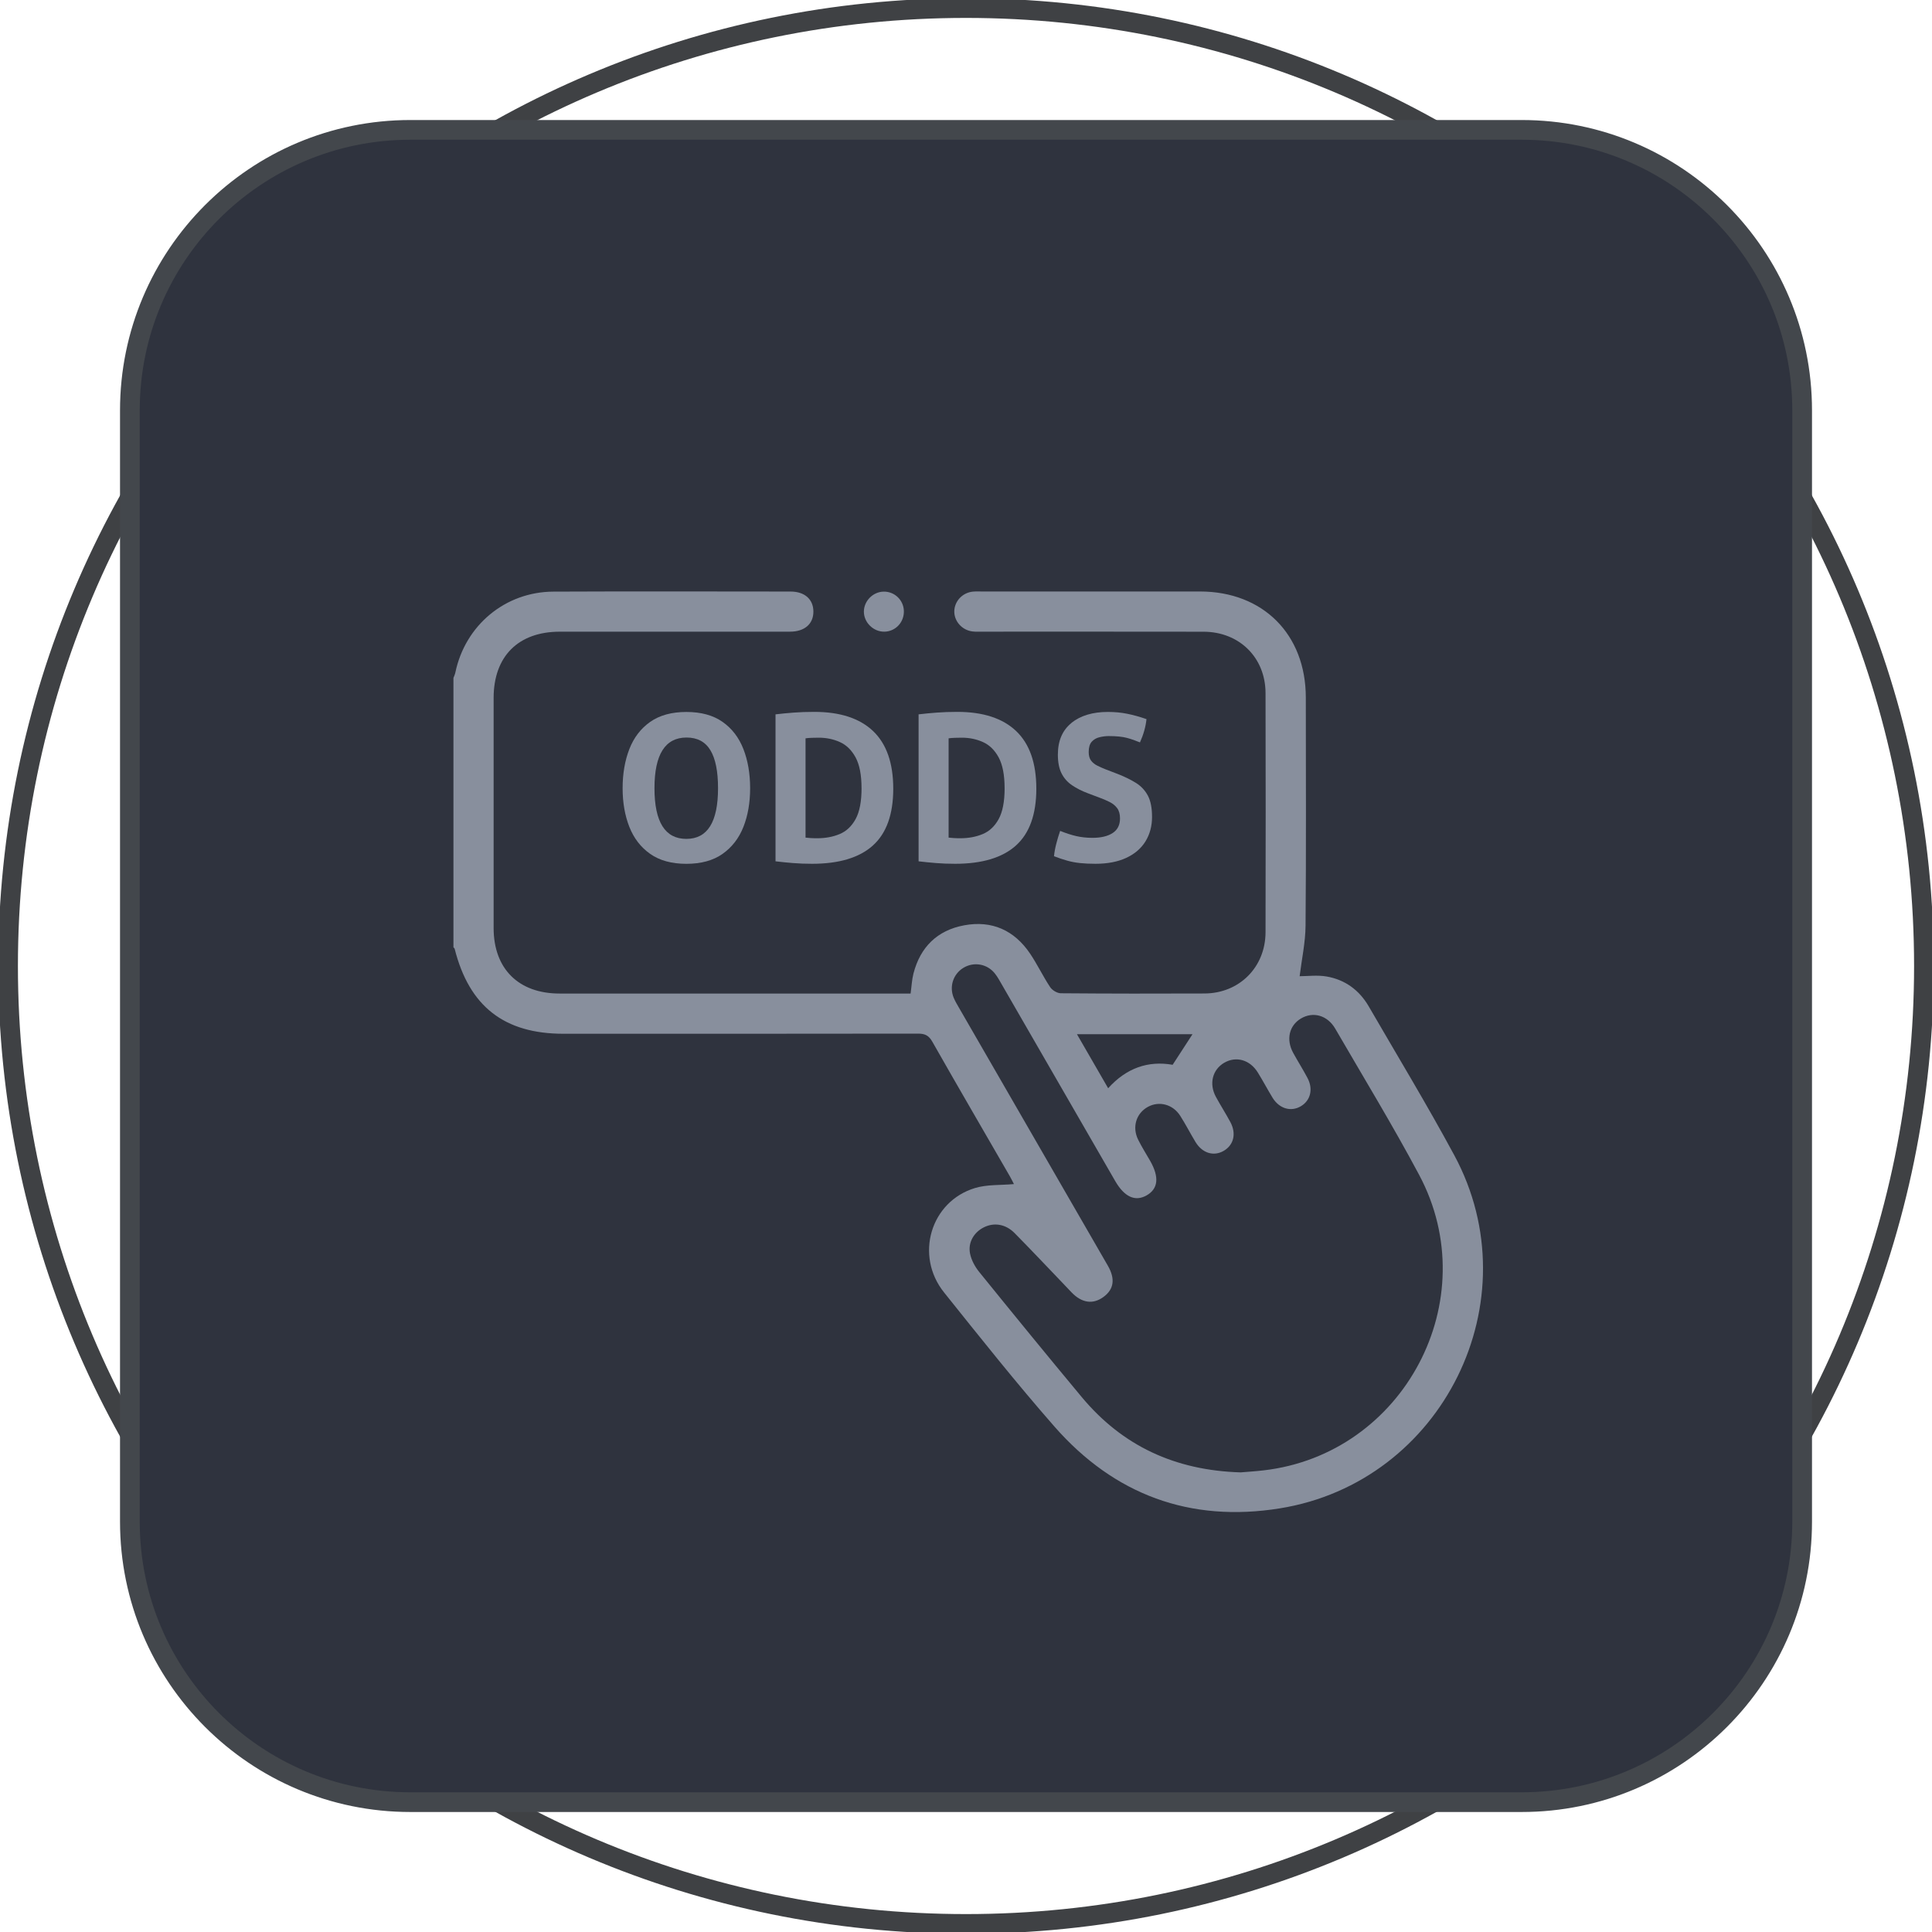 <svg width="98" height="98" viewBox="0 0 98 98" fill="none" xmlns="http://www.w3.org/2000/svg">
<g clip-path="url(#clip0_7632_1423)">
<path d="M49 97.591C75.836 97.591 97.591 75.836 97.591 49C97.591 22.164 75.836 0.409 49 0.409C22.164 0.409 0.409 22.164 0.409 49C0.409 75.836 22.164 97.591 49 97.591Z" stroke="#3F4144" stroke-miterlimit="10"/>
<path d="M77.184 6.588H20.817C12.959 6.588 6.588 12.959 6.588 20.817V77.184C6.588 85.043 12.959 91.413 20.817 91.413H77.184C85.043 91.413 91.413 85.043 91.413 77.184V20.817C91.413 12.959 85.043 6.588 77.184 6.588Z" fill="#2F333E" stroke="#43474C" stroke-miterlimit="10"/>
<path d="M23 34.39C23.034 34.297 23.079 34.207 23.098 34.112C23.597 31.718 25.625 30.021 28.068 30.01C32.078 29.992 36.089 30.003 40.099 30.006C40.815 30.006 41.252 30.395 41.259 31.01C41.266 31.643 40.819 32.041 40.072 32.041C36.18 32.044 32.289 32.041 28.397 32.042C26.29 32.042 25.041 33.292 25.039 35.399C25.039 39.291 25.038 43.182 25.039 47.074C25.039 49.141 26.305 50.397 28.382 50.397C34.144 50.397 39.905 50.397 45.664 50.397H46.19C46.239 50.041 46.253 49.703 46.335 49.383C46.681 48.037 47.547 47.188 48.907 46.936C50.312 46.675 51.45 47.186 52.25 48.371C52.619 48.918 52.904 49.523 53.27 50.074C53.375 50.232 53.626 50.382 53.811 50.383C56.241 50.403 58.671 50.405 61.1 50.394C62.866 50.386 64.19 49.059 64.194 47.288C64.204 43.243 64.204 39.199 64.194 35.154C64.19 33.356 62.863 32.048 61.054 32.044C57.316 32.037 53.577 32.042 49.838 32.041C49.668 32.041 49.496 32.051 49.329 32.03C48.792 31.965 48.386 31.499 48.407 30.985C48.427 30.483 48.826 30.062 49.347 30.01C49.498 29.995 49.652 30.003 49.806 30.003C53.493 30.003 57.181 30.002 60.869 30.003C64.067 30.005 66.235 32.175 66.237 35.381C66.24 39.239 66.257 43.096 66.224 46.954C66.217 47.803 66.031 48.649 65.924 49.518C66.323 49.518 66.823 49.45 67.297 49.533C68.229 49.696 68.951 50.225 69.429 51.049C70.884 53.561 72.391 56.046 73.768 58.599C77.742 65.966 73.192 75.179 64.918 76.511C60.369 77.244 56.519 75.819 53.489 72.365C51.552 70.156 49.723 67.851 47.886 65.557C46.389 63.686 47.202 60.945 49.457 60.262C50.069 60.077 50.75 60.125 51.431 60.062C51.39 59.983 51.316 59.826 51.231 59.678C49.916 57.399 48.59 55.125 47.291 52.838C47.114 52.526 46.92 52.43 46.576 52.43C40.578 52.44 34.578 52.437 28.58 52.437C25.576 52.437 23.8 51.049 23.063 48.13C23.056 48.101 23.022 48.078 23.001 48.052C23.001 43.498 23.001 38.942 23.001 34.388L23 34.39ZM62.928 74.686C63.25 74.659 63.674 74.633 64.095 74.584C71.219 73.76 75.365 65.935 71.988 59.6C70.647 57.085 69.162 54.647 67.731 52.181C67.332 51.493 66.601 51.297 65.987 51.665C65.392 52.022 65.227 52.727 65.594 53.402C65.83 53.834 66.096 54.25 66.325 54.685C66.62 55.246 66.475 55.821 65.99 56.111C65.488 56.411 64.896 56.242 64.552 55.685C64.295 55.265 64.066 54.829 63.807 54.41C63.407 53.757 62.705 53.557 62.1 53.907C61.501 54.255 61.317 54.975 61.675 55.636C61.91 56.069 62.177 56.483 62.41 56.918C62.724 57.505 62.581 58.084 62.066 58.38C61.558 58.671 60.982 58.492 60.64 57.925C60.377 57.489 60.143 57.035 59.87 56.604C59.497 56.016 58.802 55.832 58.227 56.145C57.632 56.471 57.414 57.172 57.734 57.813C57.915 58.176 58.133 58.523 58.336 58.875C58.814 59.708 58.753 60.306 58.152 60.641C57.575 60.962 57.033 60.712 56.569 59.909C54.653 56.587 52.736 53.264 50.818 49.941C50.708 49.751 50.603 49.553 50.466 49.382C50.074 48.886 49.394 48.771 48.863 49.096C48.352 49.409 48.142 50.041 48.375 50.608C48.452 50.794 48.559 50.97 48.661 51.147C51.172 55.498 53.684 59.849 56.195 64.202C56.579 64.868 56.504 65.392 55.985 65.779C55.45 66.178 54.884 66.102 54.358 65.56C54.229 65.425 54.102 65.288 53.973 65.154C53.138 64.284 52.311 63.405 51.464 62.547C51.014 62.092 50.435 62 49.922 62.248C49.416 62.492 49.09 63.014 49.205 63.585C49.27 63.916 49.454 64.252 49.668 64.518C51.389 66.643 53.119 68.763 54.868 70.863C56.934 73.344 59.607 74.587 62.93 74.686H62.928ZM54.628 52.46C55.168 53.395 55.678 54.278 56.211 55.201C57.136 54.173 58.241 53.793 59.482 54.011C59.836 53.466 60.162 52.964 60.489 52.46H54.628Z" fill="#888F9D"/>
<path d="M44.862 32.041C44.305 32.053 43.817 31.575 43.82 31.021C43.823 30.484 44.279 30.021 44.818 30.01C45.369 29.998 45.827 30.428 45.848 30.979C45.871 31.556 45.431 32.03 44.862 32.042V32.041Z" fill="#888F9D"/>
<path d="M32.981 43.314C32.505 42.979 32.152 42.522 31.924 41.945C31.697 41.367 31.582 40.713 31.582 39.98C31.582 39.248 31.697 38.579 31.924 37.996C32.152 37.411 32.505 36.952 32.981 36.617C33.458 36.282 34.07 36.114 34.816 36.114C35.563 36.114 36.175 36.282 36.651 36.617C37.128 36.952 37.481 37.411 37.709 37.996C37.936 38.58 38.05 39.242 38.05 39.98C38.05 40.719 37.936 41.369 37.709 41.945C37.481 42.522 37.128 42.977 36.651 43.314C36.175 43.649 35.563 43.817 34.816 43.817C34.07 43.817 33.458 43.649 32.981 43.314ZM34.816 42.552C35.887 42.552 36.422 41.696 36.422 39.982C36.422 39.125 36.293 38.482 36.034 38.054C35.775 37.626 35.372 37.411 34.826 37.411C33.742 37.411 33.198 38.268 33.198 39.982C33.198 41.696 33.737 42.552 34.815 42.552H34.816Z" fill="#888F9D"/>
<path d="M44.272 42.893C43.581 43.509 42.554 43.815 41.193 43.815C40.84 43.815 40.516 43.803 40.219 43.778C39.922 43.754 39.628 43.725 39.338 43.69V36.235C39.628 36.201 39.932 36.171 40.25 36.147C40.568 36.122 40.921 36.11 41.307 36.11C42.614 36.11 43.607 36.436 44.288 37.084C44.969 37.734 45.31 38.708 45.31 40.008C45.31 41.307 44.964 42.274 44.273 42.89L44.272 42.893ZM43.701 39.98C43.701 39.31 43.6 38.79 43.4 38.42C43.2 38.051 42.935 37.791 42.607 37.643C42.279 37.494 41.92 37.419 41.534 37.419C41.437 37.419 41.324 37.421 41.197 37.425C41.069 37.429 40.957 37.437 40.861 37.451V42.488C40.923 42.495 41.002 42.502 41.099 42.509C41.196 42.516 41.313 42.52 41.452 42.52C41.873 42.52 42.253 42.449 42.592 42.307C42.931 42.166 43.2 41.912 43.401 41.546C43.602 41.179 43.702 40.657 43.702 39.98H43.701Z" fill="#888F9D"/>
<path d="M51.529 42.893C50.838 43.509 49.811 43.815 48.45 43.815C48.097 43.815 47.773 43.803 47.476 43.778C47.179 43.754 46.885 43.725 46.595 43.69V36.235C46.885 36.201 47.189 36.171 47.508 36.147C47.825 36.122 48.178 36.11 48.565 36.11C49.871 36.11 50.864 36.436 51.545 37.084C52.226 37.734 52.567 38.708 52.567 40.008C52.567 41.307 52.221 42.274 51.53 42.89L51.529 42.893ZM50.958 39.98C50.958 39.31 50.857 38.79 50.657 38.42C50.457 38.051 50.193 37.791 49.864 37.643C49.536 37.494 49.178 37.419 48.791 37.419C48.694 37.419 48.581 37.421 48.454 37.425C48.326 37.429 48.215 37.437 48.118 37.451V42.488C48.18 42.495 48.259 42.502 48.356 42.509C48.453 42.516 48.57 42.52 48.709 42.52C49.13 42.52 49.51 42.449 49.849 42.307C50.188 42.166 50.457 41.912 50.658 41.546C50.859 41.179 50.959 40.657 50.959 39.98H50.958Z" fill="#888F9D"/>
<path d="M54.349 36.667C54.812 36.298 55.428 36.113 56.195 36.113C56.548 36.113 56.877 36.144 57.185 36.207C57.493 36.27 57.816 36.359 58.155 36.477C58.114 36.87 58.002 37.264 57.824 37.658C57.61 37.568 57.391 37.491 57.166 37.43C56.941 37.369 56.632 37.337 56.238 37.337C56.086 37.337 55.931 37.357 55.773 37.395C55.613 37.433 55.482 37.509 55.379 37.622C55.275 37.737 55.224 37.911 55.224 38.145C55.224 38.332 55.264 38.479 55.347 38.585C55.431 38.693 55.539 38.779 55.674 38.844C55.809 38.91 55.946 38.971 56.084 39.025L56.707 39.264C57.06 39.403 57.365 39.553 57.624 39.715C57.883 39.877 58.083 40.092 58.225 40.358C58.366 40.623 58.437 40.984 58.437 41.441C58.437 41.897 58.327 42.315 58.106 42.675C57.885 43.035 57.56 43.314 57.132 43.514C56.703 43.714 56.181 43.815 55.567 43.815C55.27 43.815 55.007 43.803 54.779 43.778C54.552 43.754 54.334 43.713 54.127 43.654C53.92 43.596 53.698 43.521 53.463 43.431C53.484 43.231 53.522 43.021 53.578 42.804C53.634 42.586 53.699 42.367 53.775 42.146C54.066 42.264 54.338 42.352 54.594 42.411C54.85 42.469 55.123 42.499 55.413 42.499C55.849 42.499 56.191 42.417 56.439 42.255C56.688 42.093 56.812 41.845 56.812 41.514C56.812 41.294 56.763 41.119 56.666 40.991C56.569 40.863 56.445 40.761 56.293 40.685C56.14 40.608 55.982 40.539 55.816 40.478L55.184 40.239C54.873 40.122 54.604 39.986 54.375 39.829C54.146 39.672 53.97 39.474 53.846 39.228C53.722 38.983 53.66 38.667 53.66 38.28C53.66 37.576 53.891 37.038 54.354 36.669L54.349 36.667Z" fill="#888F9D"/>
</g>
<defs>
<clipPath id="clip0_7632_1423">
<rect width="98" height="98" fill="white"/>
</clipPath>
</defs>
</svg>
